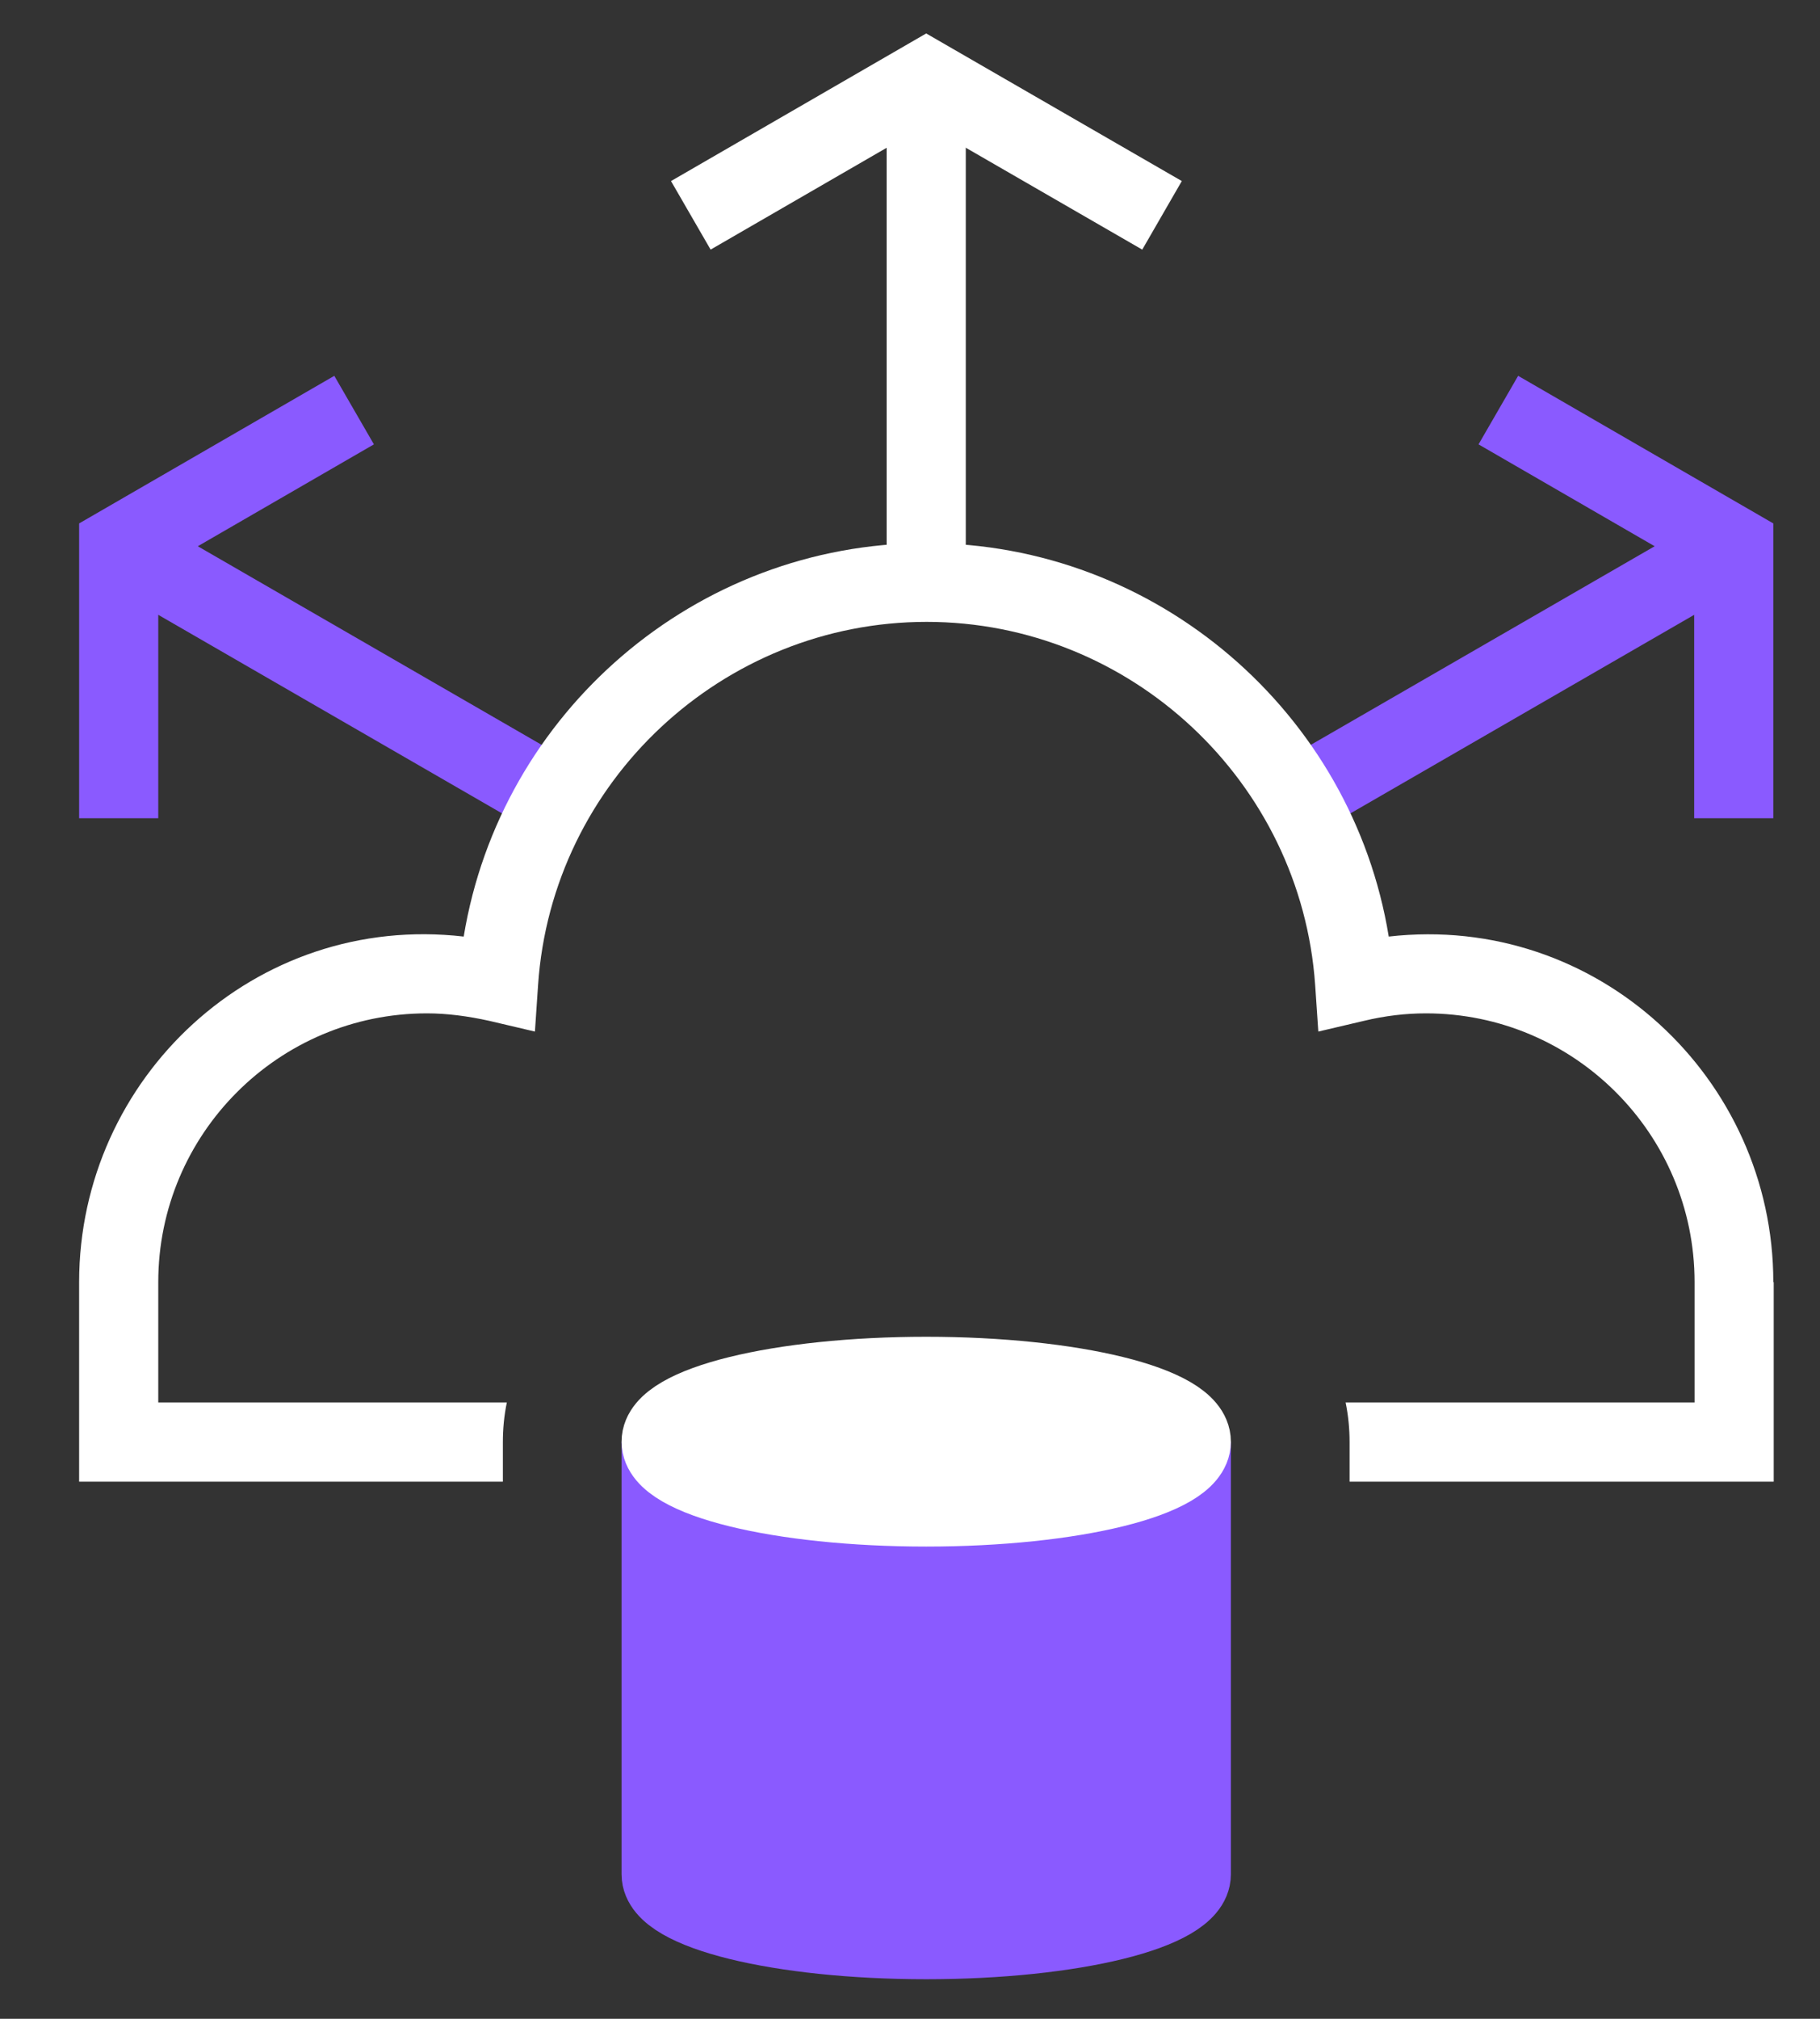 <?xml version="1.0" encoding="UTF-8"?>
<svg xmlns="http://www.w3.org/2000/svg" width="46" height="51" viewBox="0 0 46 51" fill="none">
  <rect x="0" y="0" width="46" height="51" fill="#333333" stroke="none"/>
  <path d="M23.41 2V14.33" stroke="white" stroke-width="2" stroke-linejoin="round"></path>
  <path d="M29.37 5.44L23.41 2L17.46 5.44" stroke="white" stroke-width="2" stroke-miterlimit="10"></path>
  <path d="M3 13.8L13.67 19.96" stroke="#8A5AFF" stroke-width="2" stroke-linejoin="round"></path>
  <path d="M43.82 13.8L33.15 19.96" stroke="#8A5AFF" stroke-width="2" stroke-linejoin="round"></path>
  <path d="M8.95 10.36L3 13.8V20.67" stroke="#8A5AFF" stroke-width="2" stroke-miterlimit="10"></path>
  <path d="M43.82 20.67V13.8L37.87 10.36" stroke="#8A5AFF" stroke-width="2" stroke-miterlimit="10"></path>
  <path d="M44.82 32.39C44.82 27.24 40.37 23.06 35.1 23.66C34.18 18.01 29.24 13.72 23.41 13.72C17.58 13.72 12.65 18 11.72 23.66C6.45 23.05 2 27.23 2 32.39V37.43H12.71V36.43C12.71 36.1 12.74 35.77 12.81 35.43H4V32.39C4 28.65 7.04 25.6 10.79 25.6C11.3 25.6 11.83 25.67 12.37 25.79L13.52 26.06L13.6 24.88C13.95 19.74 18.27 15.71 23.42 15.71C28.57 15.71 32.88 19.74 33.24 24.88L33.32 26.06L34.47 25.79C35.01 25.66 35.53 25.6 36.04 25.6C39.78 25.6 42.83 28.64 42.83 32.39V35.43H34.01C34.08 35.77 34.11 36.1 34.11 36.43V37.43H44.83V32.39H44.82Z" fill="white"></path>
  <path d="M30.11 47.35C30.11 48.26 27.11 49 23.41 49C19.71 49 16.71 48.26 16.71 47.35V36.43H30.11V47.35Z" fill="#8A5AFF" stroke="#8A5AFF" stroke-width="2" stroke-linejoin="bevel"></path>
  <path d="M23.41 38.07C27.11 38.07 30.11 37.331 30.11 36.42C30.11 35.509 27.11 34.77 23.41 34.77C19.71 34.77 16.71 35.509 16.71 36.42C16.71 37.331 19.71 38.07 23.41 38.07Z" fill="white" stroke="white" stroke-width="2" stroke-miterlimit="10"></path>
</svg>
